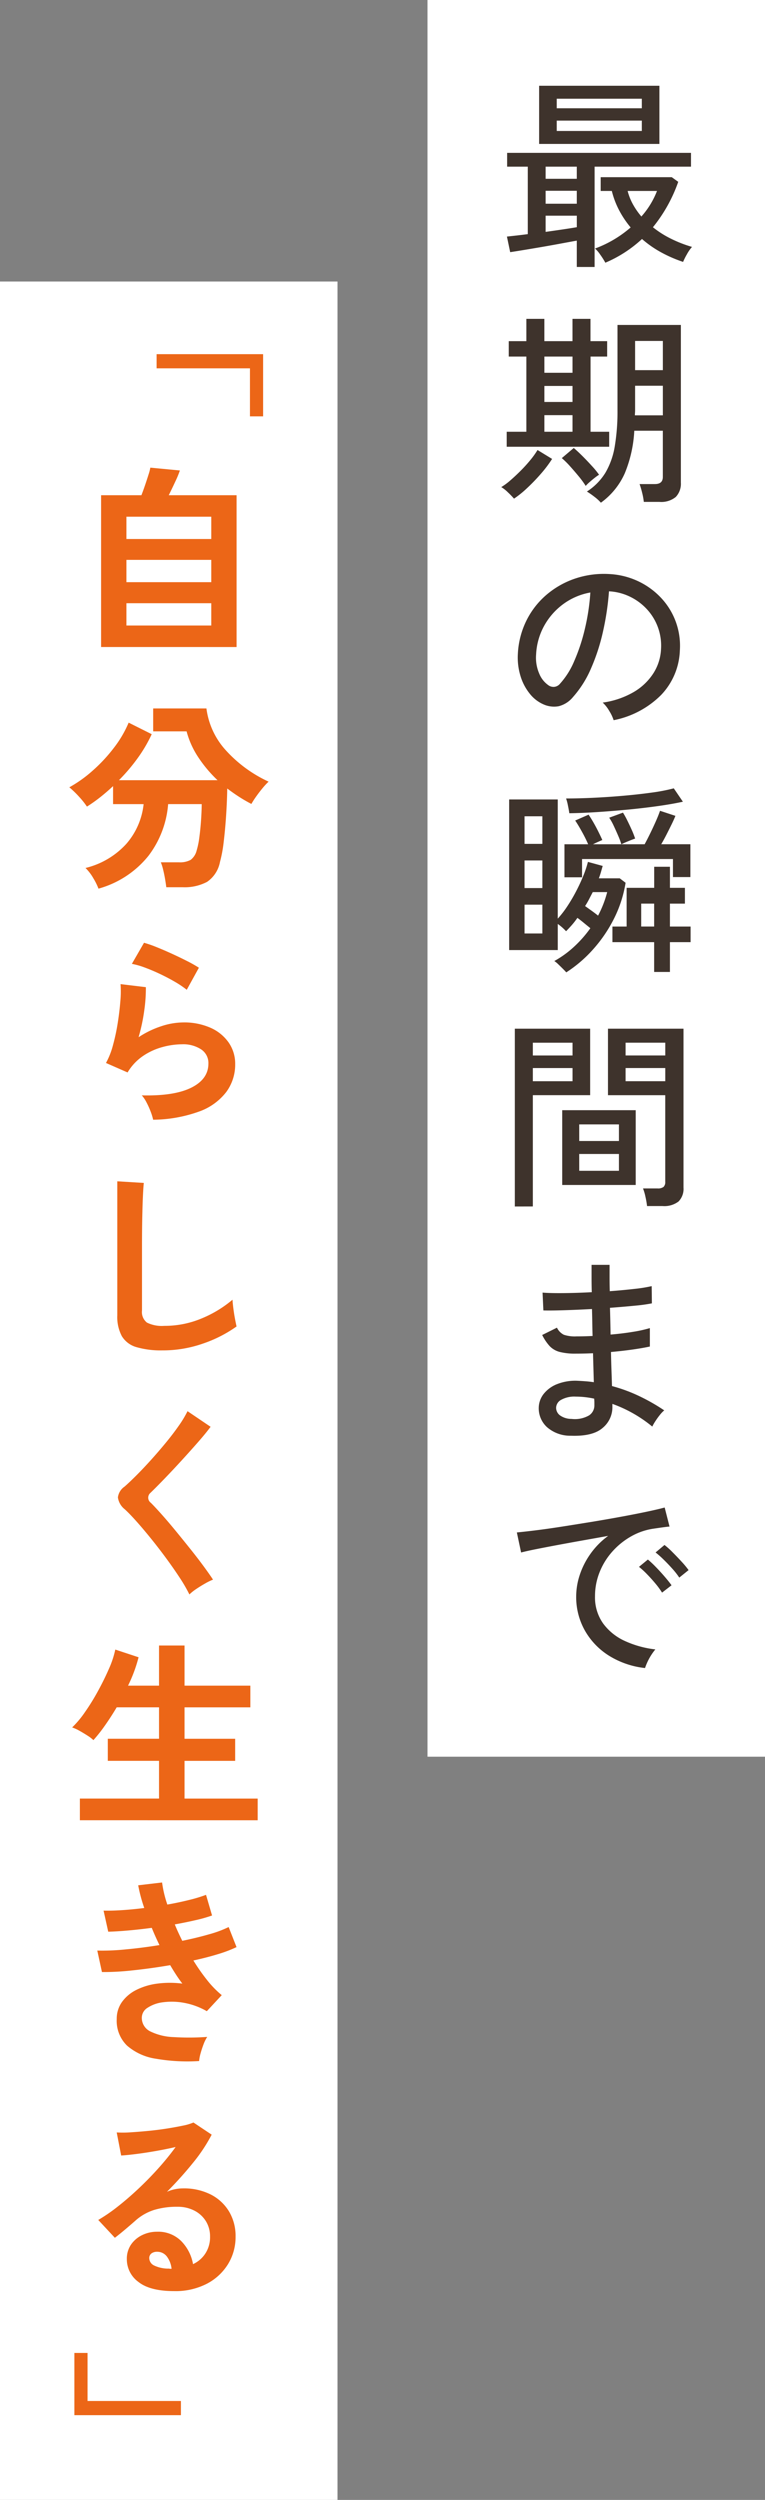 <svg xmlns="http://www.w3.org/2000/svg" xmlns:xlink="http://www.w3.org/1999/xlink" width="136" height="444" viewBox="0 0 136 444">
  <rect x="0" y="0" width="136" height="444" fill="#808080" stroke="none"/>
  <defs>
    <clipPath id="clip-path">
      <rect id="長方形_6" data-name="長方形 6" width="36" height="292.32" fill="none"/>
    </clipPath>
    <clipPath id="clip-path-2">
      <rect id="長方形_8" data-name="長方形 8" width="36" height="381.6" fill="none"/>
    </clipPath>
  </defs>
  <g id="img_top_kv_txt" transform="translate(-1061 -154)">
    <g id="グループ_12" data-name="グループ 12" transform="translate(-70 -20)">
      <rect id="長方形_5" data-name="長方形 5" width="60" height="312" transform="translate(1207 174)" fill="#fff"/>
      <g id="グループ_8" data-name="グループ 8" transform="translate(1219.5 187)">
        <g id="グループ_7" data-name="グループ 7" clip-path="url(#clip-path)">
          <path id="パス_3" data-name="パス 3" d="M2.88,75.564A14.183,14.183,0,0,0,1.8,74.448a6.113,6.113,0,0,0-1.188-.936A10.944,10.944,0,0,0,2.2,72.342q.9-.774,1.854-1.728A25.586,25.586,0,0,0,5.8,68.688a14.707,14.707,0,0,0,1.26-1.764l2.592,1.584a21.573,21.573,0,0,1-2,2.646A33.414,33.414,0,0,1,5.184,73.71,17.9,17.9,0,0,1,2.88,75.564Zm-1.3-9.216V63.684H5.076V50.328H1.944V47.592H5.076v-3.96h3.2v3.96h5v-3.96h3.2v3.96H19.44v2.736H16.488V63.684H19.8v2.664ZM14.04,34.416v-4.68q-1.188.216-2.718.5t-3.2.576q-1.674.288-3.2.54T2.2,31.788L1.62,29.016q.684-.072,1.638-.18t2.07-.252V16.6H1.656V14.148H34.344V16.6H17.208v17.82ZM12.168,159.7q-.18-.216-.594-.63t-.828-.81a4.669,4.669,0,0,0-.7-.576,18.051,18.051,0,0,0,3.564-2.592,21.168,21.168,0,0,0,2.844-3.24q-.54-.432-1.152-.936t-1.152-.9a13.369,13.369,0,0,1-.99,1.278q-.522.594-1.026,1.1a9.266,9.266,0,0,0-1.476-1.3v4.644H2.016V128.988h8.64v21.168a17.514,17.514,0,0,0,1.71-2.214,29.262,29.262,0,0,0,1.584-2.7q.738-1.422,1.278-2.772a17.8,17.8,0,0,0,.792-2.394l2.628.72c-.1.337-.2.69-.306,1.062s-.234.751-.378,1.134h3.708l1.044.792a21.76,21.76,0,0,1-2.052,6.354,24.84,24.84,0,0,1-3.708,5.454A23.247,23.247,0,0,1,12.168,159.7Zm-9.144,41.58V169.7H16.416v11.808H6.228v19.764Zm23.148,81.973a15.2,15.2,0,0,1-6.354-2.16,12.6,12.6,0,0,1-4.32-4.464,12.1,12.1,0,0,1-1.566-6.12,12.28,12.28,0,0,1,.612-3.726,14.015,14.015,0,0,1,1.89-3.762,13.818,13.818,0,0,1,3.186-3.24q-2.232.4-4.536.81t-4.446.81q-2.142.4-3.834.738t-2.664.594l-.756-3.564q1.188-.108,3.24-.36t4.608-.648q2.556-.4,5.292-.846t5.292-.918q2.556-.468,4.608-.9t3.24-.756l.864,3.384q-.468.036-1.242.144t-1.746.252a11.37,11.37,0,0,0-3.906,1.386,13.084,13.084,0,0,0-3.294,2.682,12.313,12.313,0,0,0-2.25,3.654,11.425,11.425,0,0,0-.81,4.266,7.98,7.98,0,0,0,1.44,4.824,9.8,9.8,0,0,0,3.87,3.114,17.753,17.753,0,0,0,5.418,1.494,10.411,10.411,0,0,0-1.836,3.312Zm-5.58-168.337a7.11,7.11,0,0,0-.774-1.638,6.3,6.3,0,0,0-1.17-1.494,15.042,15.042,0,0,0,5.508-1.872,10.354,10.354,0,0,0,3.51-3.348,8.7,8.7,0,0,0,1.35-4.284,9.515,9.515,0,0,0-2.592-7.164,10,10,0,0,0-3.006-2.178,9.71,9.71,0,0,0-3.654-.918,48.64,48.64,0,0,1-1.044,7.056,35.369,35.369,0,0,1-2.142,6.624,18.728,18.728,0,0,1-3.222,5.112,4.833,4.833,0,0,1-2.538,1.62,4.616,4.616,0,0,1-2.682-.324,6.359,6.359,0,0,1-2.448-1.89,9.267,9.267,0,0,1-1.656-3.15,11.228,11.228,0,0,1-.468-3.96,14.968,14.968,0,0,1,1.494-5.832A14.431,14.431,0,0,1,8.6,92.682a15.446,15.446,0,0,1,5.112-2.916,16.055,16.055,0,0,1,6.156-.81,13.582,13.582,0,0,1,4.9,1.188,13.394,13.394,0,0,1,4.068,2.844,12.411,12.411,0,0,1,3.528,9.54,12.02,12.02,0,0,1-3.348,7.92A16.38,16.38,0,0,1,20.592,114.912Zm-15.84,21.96H7.92v-4.9H4.752Zm0,7.848H7.92v-4.9H4.752Zm0,8.064H7.92v-5.112H4.752Zm1.476,21.672h7.056v-2.268H6.228Zm0,4.572h7.056v-2.34H6.228Zm2.844-70.272a1.6,1.6,0,0,0,.936.234,1.516,1.516,0,0,0,1.044-.558A14.114,14.114,0,0,0,13.59,104.4a33,33,0,0,0,1.89-5.724,38.657,38.657,0,0,0,.972-6.444,11.5,11.5,0,0,0-4.86,2.088,11.975,11.975,0,0,0-3.384,3.888,11.643,11.643,0,0,0-1.4,5.04,7.093,7.093,0,0,0,.576,3.438A4.613,4.613,0,0,0,9.072,108.756ZM13,241.993a6.258,6.258,0,0,1-4.284-1.548,4.536,4.536,0,0,1-1.44-3.456,4.077,4.077,0,0,1,.882-2.43,5.718,5.718,0,0,1,2.412-1.746,8.815,8.815,0,0,1,3.69-.576q.72.036,1.422.09t1.386.162l-.144-5.148q-.756.036-1.512.054t-1.512.018a11.1,11.1,0,0,1-2.916-.306,3.8,3.8,0,0,1-1.764-1.026,8.568,8.568,0,0,1-1.332-1.98l2.628-1.3a2.7,2.7,0,0,0,1.224,1.26,6.232,6.232,0,0,0,2.232.288q.684,0,1.4-.018t1.476-.054q-.036-1.188-.054-2.394t-.054-2.394q-2.628.144-4.968.216t-3.672.036l-.144-3.168q1.224.108,3.618.09t5.13-.162q-.036-1.26-.036-2.5v-2.358h3.2v2.25q0,1.17.036,2.43,2.412-.18,4.428-.414a25.721,25.721,0,0,0,3.024-.486l.036,3.06a29.357,29.357,0,0,1-3.024.414q-2.016.2-4.428.378.072,2.412.108,4.752,2.124-.18,3.978-.486a22.916,22.916,0,0,0,3.006-.666v3.276q-1.332.288-3.114.54t-3.8.432q.036,1.728.09,3.258t.09,2.79a28.031,28.031,0,0,1,4.914,1.818,34.079,34.079,0,0,1,4.374,2.5,5.134,5.134,0,0,0-.774.81,12.674,12.674,0,0,0-.828,1.152,7.76,7.76,0,0,0-.522.918,23.763,23.763,0,0,0-7.092-4.032v.432a4.759,4.759,0,0,1-1.728,3.834Q16.884,242.136,13,241.993ZM7.344,12.564V2.232H28.728V12.564ZM8.28,53.208h5v-2.88h-5Zm0,5.184h5V55.548h-5Zm0,5.292h5V60.732h-5ZM8.5,18.756H14.04V16.6H8.5Zm0,4.428H14.04v-2.3H8.5Zm0,5q1.548-.216,3.006-.432t2.538-.4V25.308H8.5ZM13.1,239.005a5.054,5.054,0,0,0,3.132-.63,2.11,2.11,0,0,0,.936-1.746v-.522q0-.306-.036-.7a15.862,15.862,0,0,0-1.656-.27,14.99,14.99,0,0,0-1.62-.09,4.81,4.81,0,0,0-2.61.576,1.662,1.662,0,0,0-.882,1.4,1.688,1.688,0,0,0,.684,1.35A3.5,3.5,0,0,0,13.1,239.005ZM10.476,6.228H25.6V4.536H10.476Zm0,4.032H25.6V8.424H10.476ZM15.624,73.3A15.645,15.645,0,0,0,14.4,71.622q-.756-.918-1.548-1.8a15.121,15.121,0,0,0-1.476-1.458l2.124-1.8q.648.54,1.512,1.4T16.7,69.732A14.645,14.645,0,0,1,18,71.316a7.077,7.077,0,0,0-.738.522q-.486.378-.954.792A7.457,7.457,0,0,0,15.624,73.3ZM11.448,197.46V184.176H24.516V197.46Zm.4-54.648v-5.868h4.212a24.055,24.055,0,0,0-1.08-2.178q-.684-1.242-1.224-2.034l2.376-1.044q.36.505.828,1.314t.9,1.674q.432.864.72,1.512-.252.108-.738.324t-.918.432h5.04a13.92,13.92,0,0,0-.558-1.494q-.378-.882-.792-1.764a10.414,10.414,0,0,0-.81-1.458l2.448-.9a14.784,14.784,0,0,1,.738,1.332q.414.829.81,1.71a14.887,14.887,0,0,1,.612,1.566q-.432.144-1.224.468t-1.224.54H26.1q.432-.79.972-1.89t1.026-2.2q.486-1.1.738-1.854l2.736.9q-.216.576-.648,1.458t-.918,1.836q-.486.954-.954,1.746h5.184v5.832h-3.1v-3.2H14.976v3.24Zm.864-11.376q-.072-.54-.252-1.4a8.2,8.2,0,0,0-.324-1.224q2.268,0,4.914-.126t5.31-.36q2.664-.234,5-.558a31.83,31.83,0,0,0,3.924-.756l1.62,2.376q-1.8.4-4.3.756t-5.31.63q-2.808.27-5.544.45T12.708,131.436Zm1.764,58.212h7.056V186.7H14.472Zm0,5.292h7.056v-2.988H14.472Zm3.348-45.324a18.989,18.989,0,0,0,1.62-4.176H16.884q-.324.613-.648,1.242t-.72,1.242l1.134.81Q17.28,149.186,17.82,149.616Zm.5-73.332a7.455,7.455,0,0,0-1.116-1.026A15.147,15.147,0,0,0,15.84,74.3a10.541,10.541,0,0,0,3.294-3.348,13.633,13.633,0,0,0,1.656-4.68,37.315,37.315,0,0,0,.486-6.444V44.712H32.544V72.72a3.4,3.4,0,0,1-.9,2.538,4.056,4.056,0,0,1-2.916.882H25.956a11.765,11.765,0,0,0-.306-1.656,14.4,14.4,0,0,0-.45-1.512h2.736q1.4,0,1.4-1.26V63.5H24.264a22.826,22.826,0,0,1-1.692,7.56A12.9,12.9,0,0,1,18.324,76.284Zm7.308-46.836a22.5,22.5,0,0,1-6.516,4.212,13.039,13.039,0,0,0-.9-1.422,5.789,5.789,0,0,0-.936-1.1,20.129,20.129,0,0,0,3.366-1.6,20.564,20.564,0,0,0,2.97-2.142A17.156,17.156,0,0,1,21.6,24.408a15.244,15.244,0,0,1-1.332-3.492h-1.98V18.468H30.924l1.152.828a26.856,26.856,0,0,1-4.5,8.064,17.441,17.441,0,0,0,3.276,2.07,22.519,22.519,0,0,0,3.672,1.422,7.194,7.194,0,0,0-.918,1.332,11.181,11.181,0,0,0-.666,1.332,23.649,23.649,0,0,1-3.762-1.62,19.066,19.066,0,0,1-3.546-2.448Zm.9,171.756a15.151,15.151,0,0,0-.288-1.656,8.85,8.85,0,0,0-.432-1.476H28.4a1.615,1.615,0,0,0,1.062-.27,1.175,1.175,0,0,0,.306-.918V181.512H19.584V169.7H33.012v28.224a3.189,3.189,0,0,1-.882,2.466,4.161,4.161,0,0,1-2.862.81Zm1.26-41.58v-5.292H20.376V151.56H22.9v-6.876h4.9V140.94H30.6v3.744h2.664v2.808H30.6v4.068h3.672v2.772H30.6v5.292Zm-5.076,14.832h7.056v-2.268H22.716Zm0,4.572h7.056v-2.34H22.716ZM25.524,25.452A14.9,14.9,0,0,0,28.3,20.916h-5.22a10.076,10.076,0,0,0,.954,2.394A12.949,12.949,0,0,0,25.524,25.452ZM24.372,60.768H29.34V55.512H24.408v4.32q0,.252-.018.468T24.372,60.768Zm.036-8.028H29.34V47.556H24.408ZM29.2,269.857a14.447,14.447,0,0,0-1.188-1.62q-.72-.864-1.494-1.656a14.4,14.4,0,0,0-1.422-1.3l1.584-1.3a17.589,17.589,0,0,1,1.4,1.314q.828.846,1.6,1.746t1.206,1.512Zm-3.708-118.3h2.3v-4.068h-2.3Zm6.768,115.633a13.185,13.185,0,0,0-1.224-1.566q-.756-.846-1.548-1.62a17.345,17.345,0,0,0-1.44-1.278l1.584-1.332a14.134,14.134,0,0,1,1.422,1.278q.846.846,1.638,1.71a15.635,15.635,0,0,1,1.224,1.476Z" fill="#3e332c"/>
        </g>
      </g>
    </g>
    <g id="グループ_11" data-name="グループ 11" transform="translate(-70 -30)">
      <rect id="長方形_7" data-name="長方形 7" width="60" height="394" transform="translate(1131 234)" fill="#fff"/>
      <g id="グループ_10" data-name="グループ 10" transform="translate(1143 242)">
        <g id="グループ_9" data-name="グループ 9" clip-path="url(#clip-path-2)">
          <path id="パス_4" data-name="パス 4" d="M5.508,99.829a11.206,11.206,0,0,0-.918-1.854A8.273,8.273,0,0,0,3.2,96.157a14.358,14.358,0,0,0,7.272-4.3,12.789,12.789,0,0,0,3.06-7.038H8.1v-3.2q-1.152,1.08-2.322,2a26.67,26.67,0,0,1-2.322,1.638A14.2,14.2,0,0,0,2.07,83.521,17.342,17.342,0,0,0,.324,81.829a22.827,22.827,0,0,0,4.122-2.934,28.19,28.19,0,0,0,3.78-4.05,19.94,19.94,0,0,0,2.646-4.5l4.1,2.052a25.3,25.3,0,0,1-2.52,4.284,32.176,32.176,0,0,1-3.312,3.888H26.676a23.129,23.129,0,0,1-3.4-4.032,15.549,15.549,0,0,1-2.106-4.644h-5.94V67.825H24.7a13.6,13.6,0,0,0,3.42,7.4,23.515,23.515,0,0,0,7.632,5.6,12.409,12.409,0,0,0-1.1,1.188q-.594.72-1.116,1.458a15.417,15.417,0,0,0-.846,1.314q-1.116-.576-2.178-1.26T28.4,82.045q-.036,2.268-.2,4.77t-.432,4.716a23.572,23.572,0,0,1-.666,3.582,5.494,5.494,0,0,1-2.286,3.51,8.55,8.55,0,0,1-4.374.954h-2.88q-.072-.614-.216-1.458t-.342-1.656a8.616,8.616,0,0,0-.414-1.314h3.2a3.972,3.972,0,0,0,2.106-.432,2.988,2.988,0,0,0,1.062-1.656,14.291,14.291,0,0,0,.486-2.394q.2-1.494.306-3.1t.108-2.754H17.892a17.372,17.372,0,0,1-3.51,9.2A17.314,17.314,0,0,1,5.508,99.829ZM2.2,265.285v-3.852H16.272v-6.7H7.164v-3.924h9.108v-5.58H8.748q-1.008,1.693-2.07,3.2a27.442,27.442,0,0,1-2.07,2.628,6.6,6.6,0,0,0-1.062-.81q-.7-.449-1.44-.864A7.819,7.819,0,0,0,.828,248.8a17.334,17.334,0,0,0,2.25-2.682A39.007,39.007,0,0,0,5.4,242.371q1.116-2.032,1.962-3.978a16.88,16.88,0,0,0,1.134-3.42l4.14,1.368a25.95,25.95,0,0,1-1.872,5.04h5.508v-7.128h4.536v7.128h11.7v3.852h-11.7v5.58h9v3.924h-9v6.7h13v3.852ZM1.224,370.946V359.894h2.34v8.532h16.6v2.52ZM23.4,308.053a32.936,32.936,0,0,1-7.7-.414,10.057,10.057,0,0,1-5.13-2.34,6.135,6.135,0,0,1-1.818-4.7,5.111,5.111,0,0,1,.936-3.042,6.963,6.963,0,0,1,2.556-2.142,11.632,11.632,0,0,1,3.726-1.116,17.308,17.308,0,0,1,4.446,0q-.576-.756-1.116-1.584t-1.044-1.692q-3.384.578-6.606.918a46.166,46.166,0,0,1-5.526.306l-.828-3.816a40.07,40.07,0,0,0,4.968-.2q2.952-.27,6.084-.774-.756-1.547-1.368-3.06-2.16.289-4.194.468t-3.546.216l-.828-3.744q1.476.037,3.366-.09t3.87-.378a27.047,27.047,0,0,1-1.08-4.032l4.248-.5a20.1,20.1,0,0,0,.936,3.924q2.016-.358,3.834-.81a26.143,26.143,0,0,0,3.042-.918L25.7,282.2a24.869,24.869,0,0,1-2.916.828q-1.728.4-3.708.756.288.721.63,1.458t.7,1.458q2.628-.54,4.806-1.17a19.667,19.667,0,0,0,3.438-1.278l1.4,3.564a23.272,23.272,0,0,1-3.33,1.26q-2,.613-4.338,1.116a34.618,34.618,0,0,0,2.43,3.474,17.357,17.357,0,0,0,2.61,2.682L24.768,299.2a12.669,12.669,0,0,0-4.086-1.494,11.969,11.969,0,0,0-3.726-.09,6.334,6.334,0,0,0-2.718.972,2.085,2.085,0,0,0-1.026,1.728,2.665,2.665,0,0,0,1.53,2.484A10.265,10.265,0,0,0,18.9,303.8a44.754,44.754,0,0,0,5.94-.036,6.735,6.735,0,0,0-.666,1.35q-.306.81-.522,1.6A7.007,7.007,0,0,0,23.4,308.053Zm-4.428,40.861q-4.32,0-6.372-1.638a4.964,4.964,0,0,1-2.052-4.014,4.467,4.467,0,0,1,.756-2.628,5.076,5.076,0,0,1,1.98-1.674,5.94,5.94,0,0,1,2.628-.594,5.782,5.782,0,0,1,4.3,1.656,7.758,7.758,0,0,1,2.106,4.1,5.2,5.2,0,0,0,2.178-1.872,5.3,5.3,0,0,0,.846-3.024,5.106,5.106,0,0,0-.72-2.7,5.163,5.163,0,0,0-2.034-1.89,6.359,6.359,0,0,0-3.042-.7,13.678,13.678,0,0,0-4.194.576,9.1,9.1,0,0,0-3.222,1.836q-.648.576-1.71,1.476t-2,1.62l-2.952-3.168A29.971,29.971,0,0,0,8.928,333.9q1.836-1.44,3.708-3.2t3.564-3.654a46.9,46.9,0,0,0,3.024-3.726q-1.548.36-3.366.684t-3.492.54q-1.674.216-2.826.288l-.792-4.1a18.479,18.479,0,0,0,2.43-.018q1.458-.09,3.15-.252t3.294-.414q1.6-.252,2.88-.522a9.217,9.217,0,0,0,1.89-.558l3.24,2.16a29.066,29.066,0,0,1-3.366,5.058,65.366,65.366,0,0,1-4.59,5.094,6.311,6.311,0,0,1,1.368-.45,7.034,7.034,0,0,1,1.476-.162,10.6,10.6,0,0,1,4.932,1.08,8.051,8.051,0,0,1,3.258,3.006,8.461,8.461,0,0,1,1.17,4.482,9.163,9.163,0,0,1-1.35,4.9,9.641,9.641,0,0,1-3.8,3.492A12.142,12.142,0,0,1,18.972,348.914Zm-13-292V29.953H13.14q.324-.828.666-1.836t.612-1.872a7.741,7.741,0,0,0,.306-1.188l5.256.5a17.883,17.883,0,0,1-.81,1.962Q18.576,28.8,18,29.953H30.06V56.917Zm9.252,83.952a9.51,9.51,0,0,0-.414-1.368,14.292,14.292,0,0,0-.738-1.656,6.044,6.044,0,0,0-.864-1.3q5.76.144,8.8-1.368t3.042-4.284a2.9,2.9,0,0,0-1.3-2.52,5.814,5.814,0,0,0-3.384-.9,13.533,13.533,0,0,0-3.456.486,11.486,11.486,0,0,0-3.474,1.584,9.248,9.248,0,0,0-2.754,2.934L6.84,130.789a13.777,13.777,0,0,0,1.242-3.15,35.733,35.733,0,0,0,.846-3.942q.324-2.052.468-3.888a18.535,18.535,0,0,0,.036-3.024l4.5.54a27.392,27.392,0,0,1-.288,4.158,32.282,32.282,0,0,1-1.008,4.734,16.619,16.619,0,0,1,4-1.944,12.633,12.633,0,0,1,3.924-.684,11.561,11.561,0,0,1,4.878.954,7.73,7.73,0,0,1,3.222,2.628,6.6,6.6,0,0,1,1.152,3.834,8.212,8.212,0,0,1-1.566,4.914,10.538,10.538,0,0,1-4.788,3.474A24.678,24.678,0,0,1,15.228,140.869Zm1.692,40.968a15.528,15.528,0,0,1-4.662-.576,4.457,4.457,0,0,1-2.592-1.944,7.263,7.263,0,0,1-.81-3.708v-23.8l4.716.288q-.072.612-.144,2.052t-.108,3.1q-.036,1.332-.054,2.916t-.018,3.492v11.088a2.39,2.39,0,0,0,.882,2.16,5.96,5.96,0,0,0,3.078.576,16.97,16.97,0,0,0,6.678-1.332,20.607,20.607,0,0,0,5.454-3.312q.036.684.162,1.638t.288,1.8q.162.846.27,1.314a23.128,23.128,0,0,1-6.03,3.06A21.618,21.618,0,0,1,16.92,181.837Zm4.752,43.344a27.671,27.671,0,0,0-1.746-3.006q-1.1-1.674-2.412-3.456t-2.682-3.474q-1.368-1.692-2.574-3.042t-2.07-2.142a3.24,3.24,0,0,1-1.224-2.106,2.719,2.719,0,0,1,1.188-1.926q.9-.791,2.124-2.016t2.556-2.7q1.332-1.476,2.61-3.024t2.3-3.006a19.438,19.438,0,0,0,1.6-2.646l4.1,2.772q-.792,1.08-2.178,2.664t-2.952,3.294q-1.566,1.71-3.042,3.24t-2.52,2.538a1.119,1.119,0,0,0,.072,1.764q.792.792,1.962,2.106t2.484,2.916q1.314,1.6,2.61,3.222t2.34,3.042q1.044,1.423,1.656,2.358a10.392,10.392,0,0,0-1.4.684q-.828.468-1.6.99A8.275,8.275,0,0,0,21.672,225.181ZM10.476,37.729H25.56v-3.96H10.476Zm0,7.668H25.56v-3.96H10.476Zm0,7.7H25.56v-3.96H10.476ZM21.2,117.793a17.429,17.429,0,0,0-2.142-1.44q-1.242-.72-2.61-1.368t-2.682-1.134a13.85,13.85,0,0,0-2.322-.666l2.16-3.744a20.2,20.2,0,0,1,2.232.774q1.3.522,2.718,1.17t2.7,1.3a22.834,22.834,0,0,1,2.106,1.188ZM18.5,344.954a4.336,4.336,0,0,0-.846-2.2,2.133,2.133,0,0,0-1.746-.828,1.608,1.608,0,0,0-.972.288,1,1,0,0,0-.4.864,1.468,1.468,0,0,0,.81,1.26,5.836,5.836,0,0,0,2.718.576.68.68,0,0,0,.216.036ZM32.436,15.949V7.417H15.84V4.9H34.776V15.949Z" fill="#ec6617"/>
        </g>
      </g>
    </g>
  </g>
</svg>
